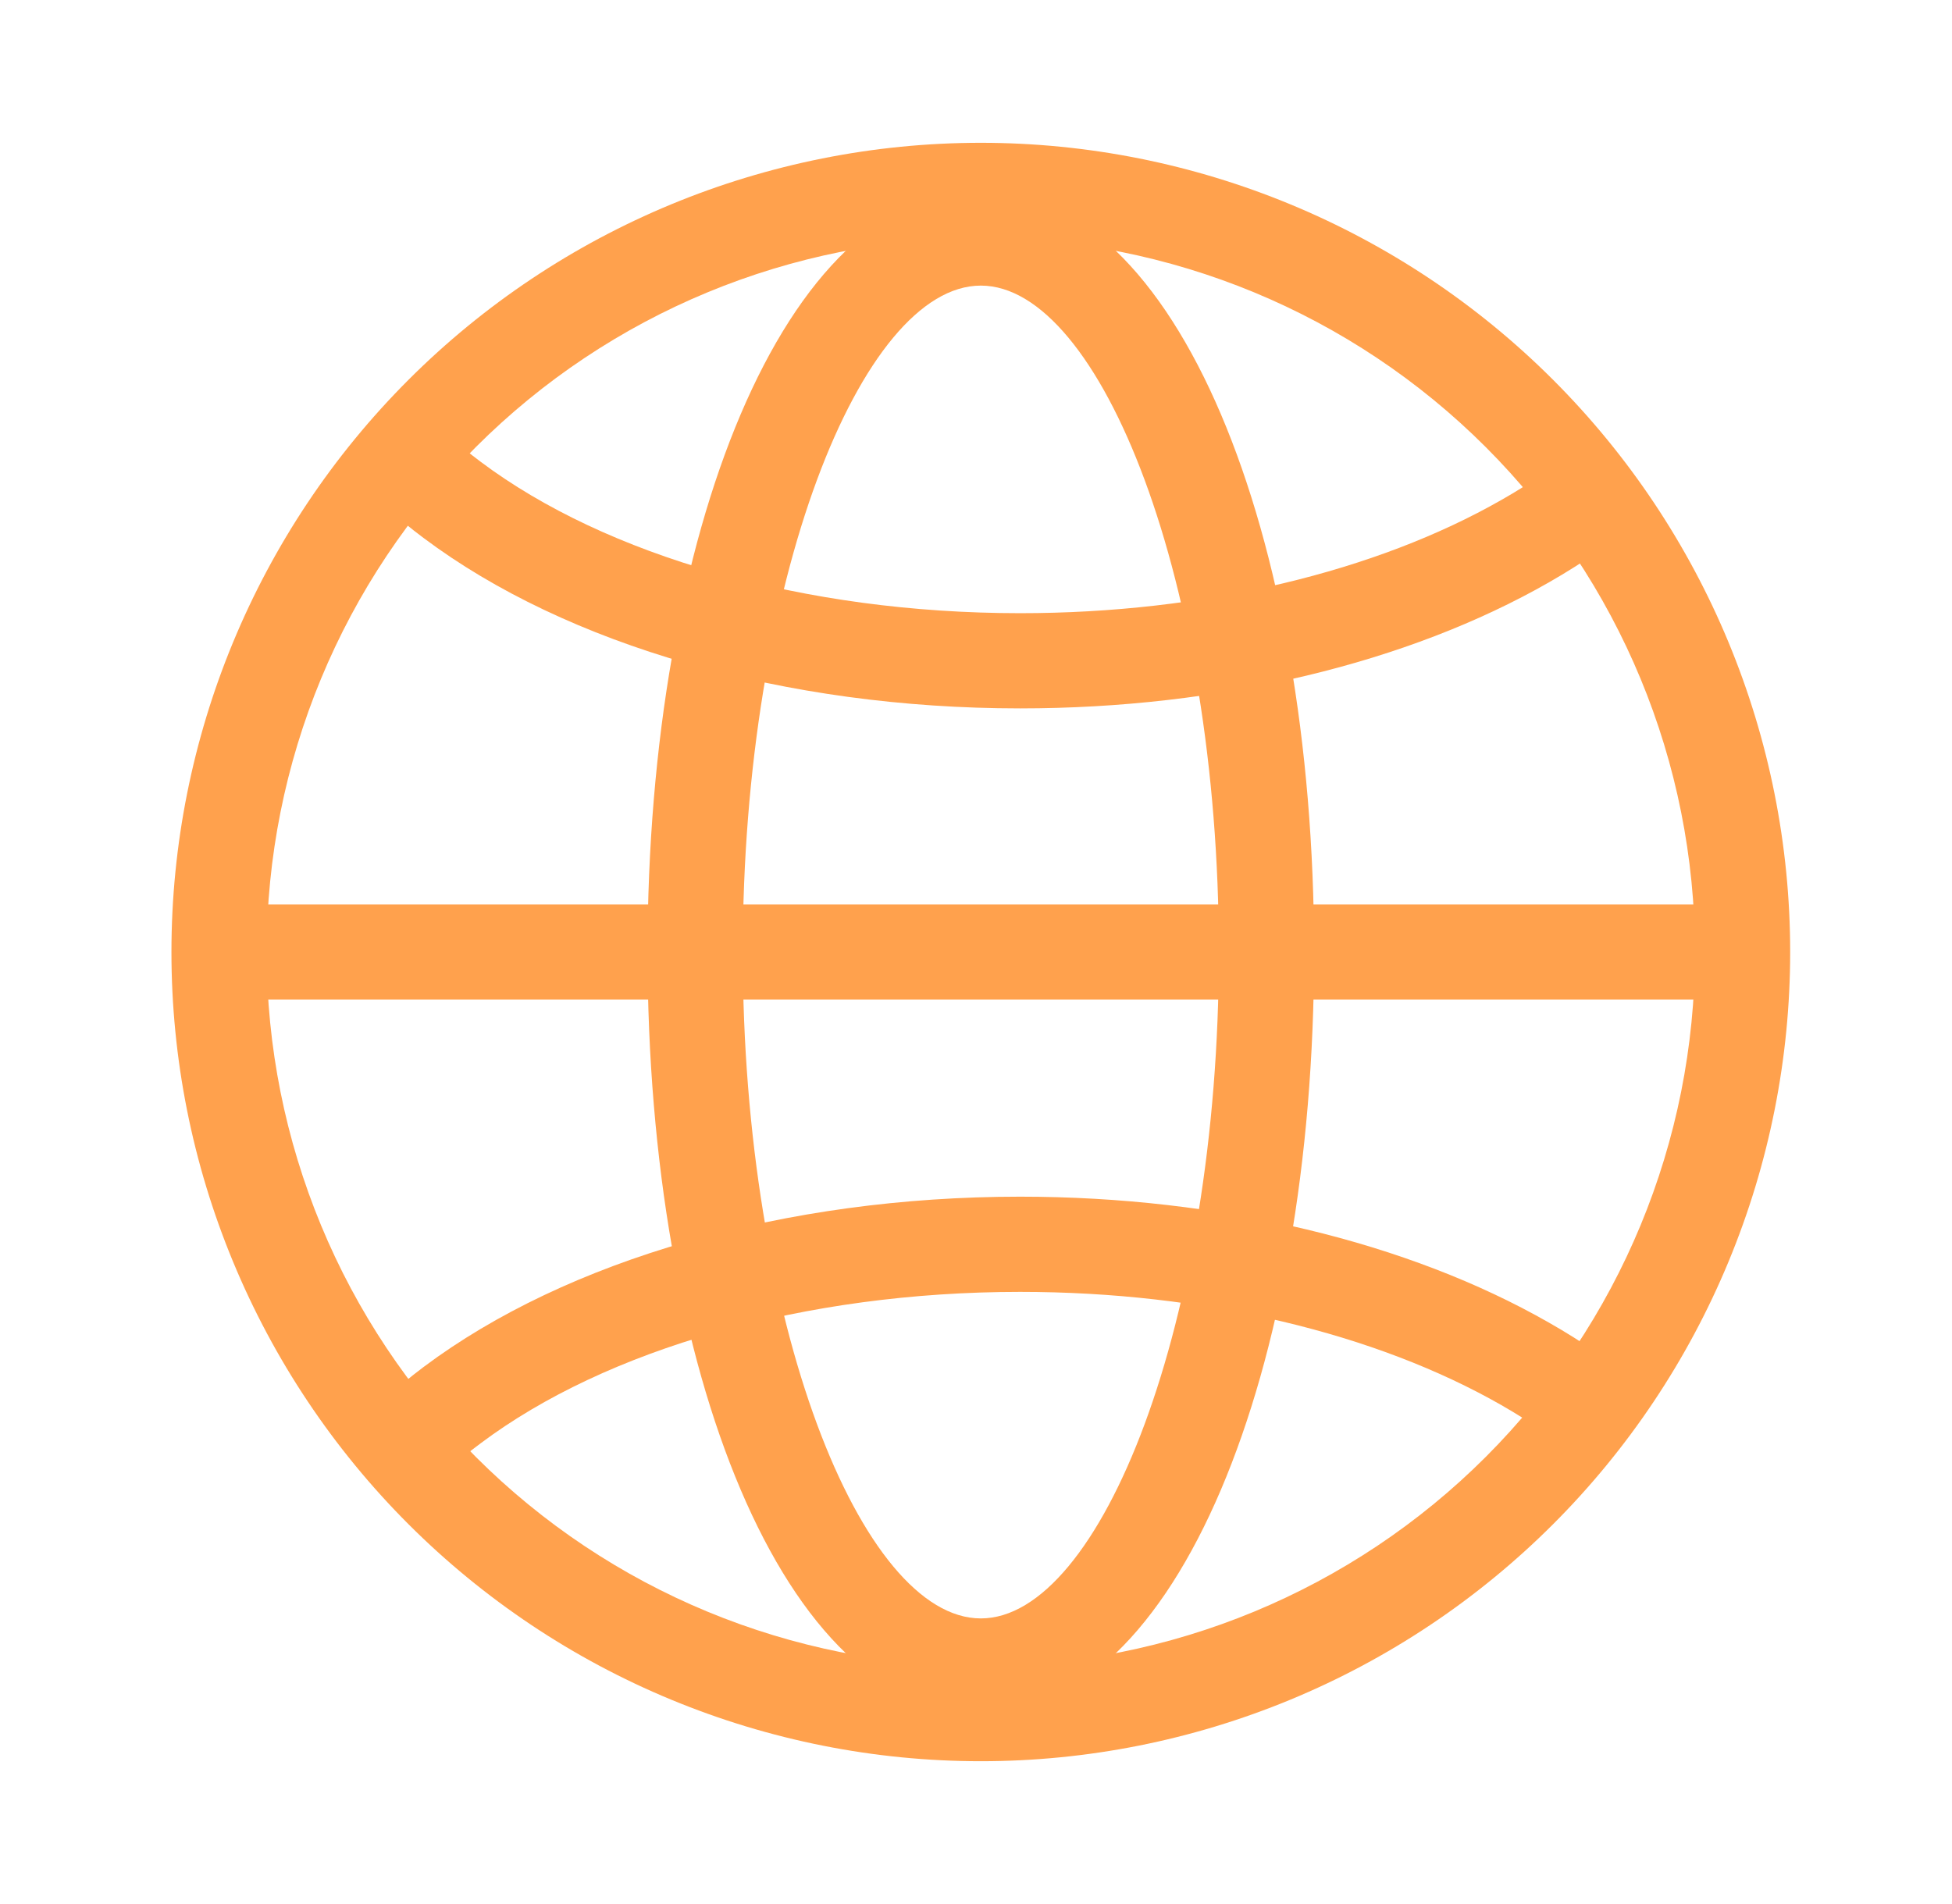 <svg xmlns="http://www.w3.org/2000/svg" width="41" height="40" viewBox="0 0 41 40" fill="none">
    <path fill-rule="evenodd" clip-rule="evenodd" d="M3.601 20C3.601 22.233 4.04 24.443 4.895 26.506C5.749 28.568 7.001 30.442 8.58 32.021C10.158 33.599 12.032 34.852 14.095 35.706C16.157 36.56 18.368 37 20.601 37C22.833 37 25.044 36.56 27.106 35.706C29.169 34.852 31.043 33.599 32.621 32.021C34.2 30.442 35.452 28.568 36.306 26.506C37.161 24.443 37.601 22.233 37.601 20C37.601 15.491 35.809 11.167 32.621 7.979C29.433 4.791 25.109 3 20.601 3C16.092 3 11.768 4.791 8.58 7.979C5.392 11.167 3.601 15.491 3.601 20ZM35.601 20C35.601 23.978 34.02 27.794 31.207 30.607C28.394 33.42 24.579 35 20.601 35C16.622 35 12.807 33.42 9.994 30.607C7.181 27.794 5.601 23.978 5.601 20C5.601 16.022 7.181 12.206 9.994 9.393C12.807 6.58 16.622 5 20.601 5C24.579 5 28.394 6.58 31.207 9.393C34.02 12.206 35.601 16.022 35.601 20Z" fill="#FFA14D"/>
    <path fill-rule="evenodd" clip-rule="evenodd" d="M13.601 20C13.601 28.792 16.485 36 20.601 36C24.717 36 27.601 28.792 27.601 20C27.601 11.208 24.717 4 20.601 4C16.485 4 13.601 11.208 13.601 20ZM25.601 20C25.601 27.778 23.111 34 20.601 34C18.091 34 15.601 27.778 15.601 20C15.601 12.222 18.091 6 20.601 6C23.111 6 25.601 12.222 25.601 20Z" fill="#FFA14D"/>
    <path d="M8.071 10.624L9.411 9.14C9.625 9.332 9.853 9.52 10.097 9.702C12.733 11.678 16.893 12.882 21.427 12.882C25.293 12.882 28.901 12.008 31.537 10.502C32.144 10.159 32.718 9.759 33.251 9.308L34.551 10.828C33.955 11.338 33.279 11.808 32.531 12.236C29.577 13.926 25.627 14.882 21.427 14.882C16.487 14.882 11.903 13.556 8.897 11.302C8.611 11.088 8.335 10.863 8.071 10.624ZM8.071 29.4L9.411 30.88C9.625 30.688 9.853 30.5 10.097 30.32C12.733 28.344 16.893 27.14 21.427 27.14C25.293 27.14 28.901 28.012 31.537 29.52C32.179 29.888 32.753 30.288 33.251 30.712L34.551 29.192C33.923 28.661 33.246 28.189 32.531 27.784C29.577 26.096 25.627 25.14 21.427 25.14C16.487 25.14 11.903 26.466 8.897 28.718C8.605 28.938 8.329 29.166 8.071 29.4ZM4.601 21V19H36.601V21H4.601Z" fill="#FFA14D"/>
</svg>